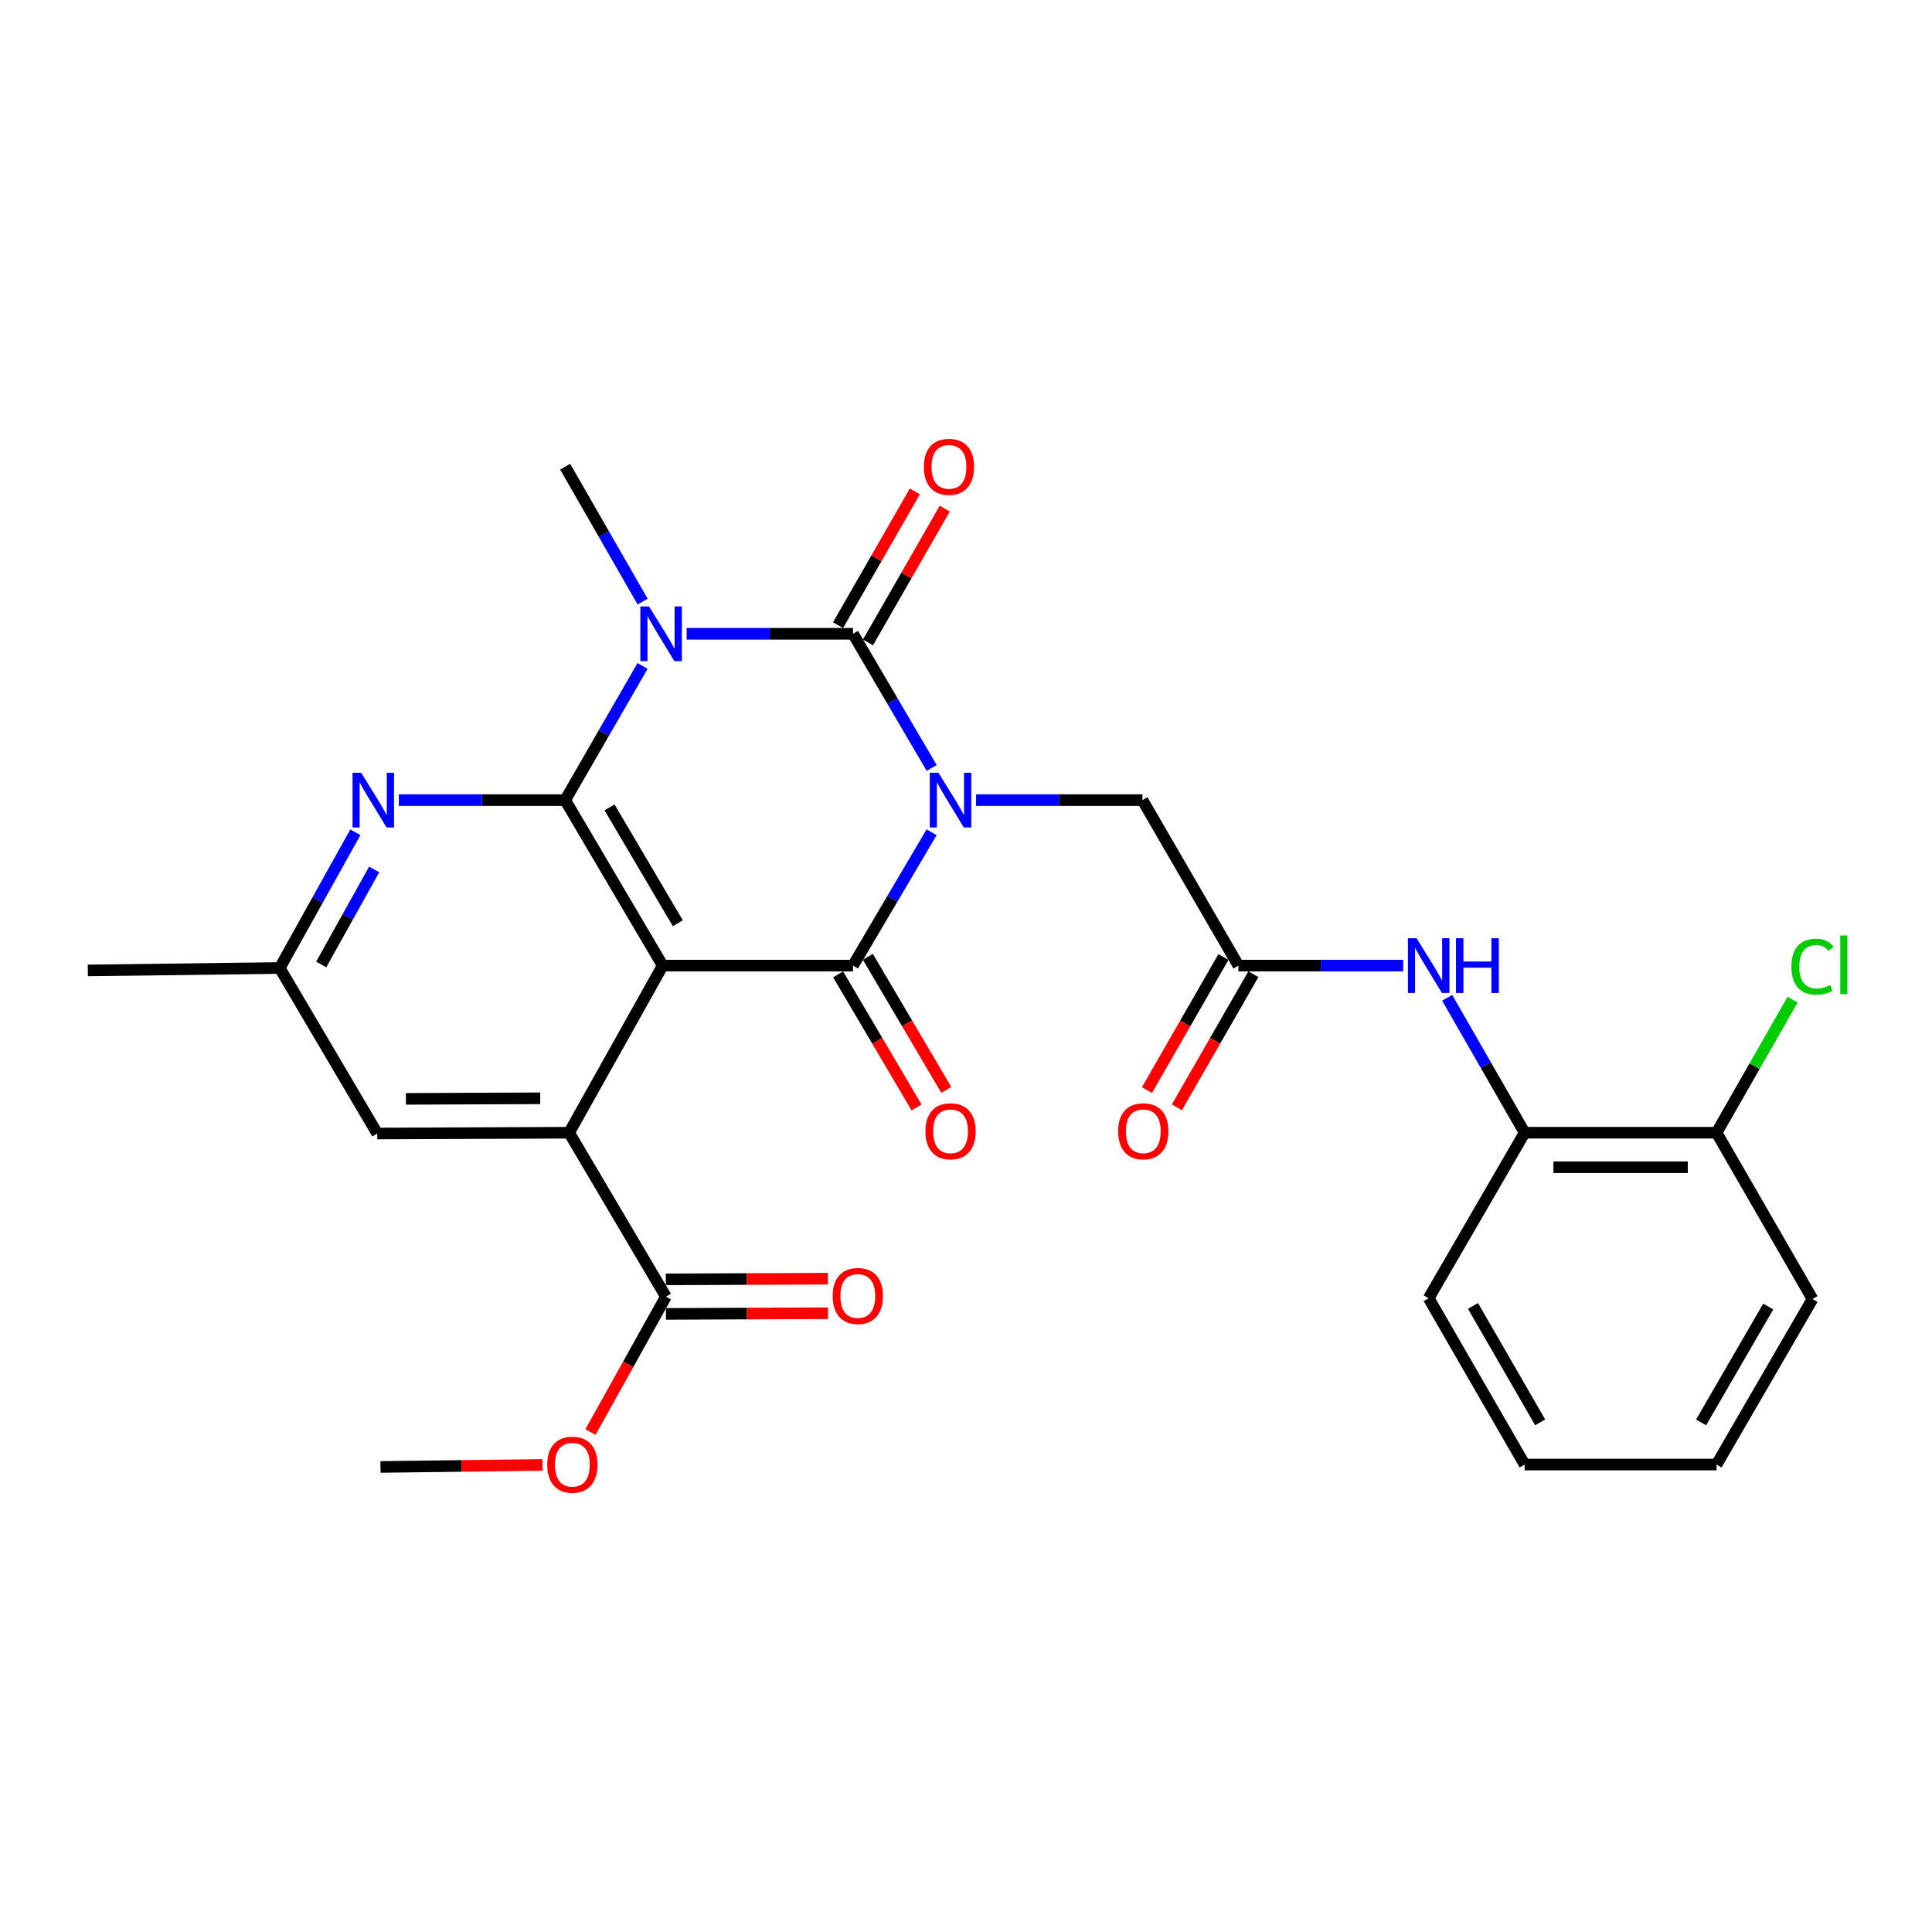<?xml version='1.0' encoding='iso-8859-1'?>
<svg version='1.1' baseProfile='full'
              xmlns='http://www.w3.org/2000/svg'
                      xmlns:rdkit='http://www.rdkit.org/xml'
                      xmlns:xlink='http://www.w3.org/1999/xlink'
                  xml:space='preserve'
width='1000px' height='1000px' viewBox='0 0 1000 1000'>
<!-- END OF HEADER -->
<rect style='opacity:1.0;fill:#FFFFFF;stroke:none' width='1000' height='1000' x='0' y='0'> </rect>
<path class='bond-0' d='M 482.234,397.479 L 461.874,362.763' style='fill:none;fill-rule:evenodd;stroke:#0000FF;stroke-width:6px;stroke-linecap:butt;stroke-linejoin:miter;stroke-opacity:1' />
<path class='bond-0' d='M 461.874,362.763 L 441.514,328.046' style='fill:none;fill-rule:evenodd;stroke:#000000;stroke-width:6px;stroke-linecap:butt;stroke-linejoin:miter;stroke-opacity:1' />
<path class='bond-3' d='M 482.191,430.78 L 461.852,465.288' style='fill:none;fill-rule:evenodd;stroke:#0000FF;stroke-width:6px;stroke-linecap:butt;stroke-linejoin:miter;stroke-opacity:1' />
<path class='bond-3' d='M 461.852,465.288 L 441.514,499.795' style='fill:none;fill-rule:evenodd;stroke:#000000;stroke-width:6px;stroke-linecap:butt;stroke-linejoin:miter;stroke-opacity:1' />
<path class='bond-7' d='M 505.225,414.134 L 548.281,414.134' style='fill:none;fill-rule:evenodd;stroke:#0000FF;stroke-width:6px;stroke-linecap:butt;stroke-linejoin:miter;stroke-opacity:1' />
<path class='bond-7' d='M 548.281,414.134 L 591.336,414.134' style='fill:none;fill-rule:evenodd;stroke:#000000;stroke-width:6px;stroke-linecap:butt;stroke-linejoin:miter;stroke-opacity:1' />
<path class='bond-1' d='M 441.514,328.046 L 398.463,328.046' style='fill:none;fill-rule:evenodd;stroke:#000000;stroke-width:6px;stroke-linecap:butt;stroke-linejoin:miter;stroke-opacity:1' />
<path class='bond-1' d='M 398.463,328.046 L 355.412,328.046' style='fill:none;fill-rule:evenodd;stroke:#0000FF;stroke-width:6px;stroke-linecap:butt;stroke-linejoin:miter;stroke-opacity:1' />
<path class='bond-11' d='M 449.265,332.497 L 469.143,297.876' style='fill:none;fill-rule:evenodd;stroke:#000000;stroke-width:6px;stroke-linecap:butt;stroke-linejoin:miter;stroke-opacity:1' />
<path class='bond-11' d='M 469.143,297.876 L 489.021,263.255' style='fill:none;fill-rule:evenodd;stroke:#FF0000;stroke-width:6px;stroke-linecap:butt;stroke-linejoin:miter;stroke-opacity:1' />
<path class='bond-11' d='M 433.764,323.596 L 453.642,288.975' style='fill:none;fill-rule:evenodd;stroke:#000000;stroke-width:6px;stroke-linecap:butt;stroke-linejoin:miter;stroke-opacity:1' />
<path class='bond-11' d='M 453.642,288.975 L 473.52,254.355' style='fill:none;fill-rule:evenodd;stroke:#FF0000;stroke-width:6px;stroke-linecap:butt;stroke-linejoin:miter;stroke-opacity:1' />
<path class='bond-19' d='M 332.627,311.393 L 312.577,276.472' style='fill:none;fill-rule:evenodd;stroke:#0000FF;stroke-width:6px;stroke-linecap:butt;stroke-linejoin:miter;stroke-opacity:1' />
<path class='bond-19' d='M 312.577,276.472 L 292.526,241.551' style='fill:none;fill-rule:evenodd;stroke:#000000;stroke-width:6px;stroke-linecap:butt;stroke-linejoin:miter;stroke-opacity:1' />
<path class='bond-28' d='M 332.587,344.691 L 312.557,379.413' style='fill:none;fill-rule:evenodd;stroke:#0000FF;stroke-width:6px;stroke-linecap:butt;stroke-linejoin:miter;stroke-opacity:1' />
<path class='bond-28' d='M 312.557,379.413 L 292.526,414.134' style='fill:none;fill-rule:evenodd;stroke:#000000;stroke-width:6px;stroke-linecap:butt;stroke-linejoin:miter;stroke-opacity:1' />
<path class='bond-2' d='M 343.013,499.795 L 441.514,499.795' style='fill:none;fill-rule:evenodd;stroke:#000000;stroke-width:6px;stroke-linecap:butt;stroke-linejoin:miter;stroke-opacity:1' />
<path class='bond-4' d='M 343.013,499.795 L 292.526,414.134' style='fill:none;fill-rule:evenodd;stroke:#000000;stroke-width:6px;stroke-linecap:butt;stroke-linejoin:miter;stroke-opacity:1' />
<path class='bond-4' d='M 350.84,477.87 L 315.499,417.907' style='fill:none;fill-rule:evenodd;stroke:#000000;stroke-width:6px;stroke-linecap:butt;stroke-linejoin:miter;stroke-opacity:1' />
<path class='bond-5' d='M 343.013,499.795 L 294.582,586.29' style='fill:none;fill-rule:evenodd;stroke:#000000;stroke-width:6px;stroke-linecap:butt;stroke-linejoin:miter;stroke-opacity:1' />
<path class='bond-12' d='M 433.814,504.333 L 454.106,538.765' style='fill:none;fill-rule:evenodd;stroke:#000000;stroke-width:6px;stroke-linecap:butt;stroke-linejoin:miter;stroke-opacity:1' />
<path class='bond-12' d='M 454.106,538.765 L 474.397,573.198' style='fill:none;fill-rule:evenodd;stroke:#FF0000;stroke-width:6px;stroke-linecap:butt;stroke-linejoin:miter;stroke-opacity:1' />
<path class='bond-12' d='M 449.214,495.257 L 469.506,529.69' style='fill:none;fill-rule:evenodd;stroke:#000000;stroke-width:6px;stroke-linecap:butt;stroke-linejoin:miter;stroke-opacity:1' />
<path class='bond-12' d='M 469.506,529.69 L 489.797,564.122' style='fill:none;fill-rule:evenodd;stroke:#FF0000;stroke-width:6px;stroke-linecap:butt;stroke-linejoin:miter;stroke-opacity:1' />
<path class='bond-6' d='M 292.526,414.134 L 249.48,414.134' style='fill:none;fill-rule:evenodd;stroke:#000000;stroke-width:6px;stroke-linecap:butt;stroke-linejoin:miter;stroke-opacity:1' />
<path class='bond-6' d='M 249.48,414.134 L 206.434,414.134' style='fill:none;fill-rule:evenodd;stroke:#0000FF;stroke-width:6px;stroke-linecap:butt;stroke-linejoin:miter;stroke-opacity:1' />
<path class='bond-8' d='M 294.582,586.29 L 344.672,671.137' style='fill:none;fill-rule:evenodd;stroke:#000000;stroke-width:6px;stroke-linecap:butt;stroke-linejoin:miter;stroke-opacity:1' />
<path class='bond-13' d='M 294.582,586.29 L 195.277,586.707' style='fill:none;fill-rule:evenodd;stroke:#000000;stroke-width:6px;stroke-linecap:butt;stroke-linejoin:miter;stroke-opacity:1' />
<path class='bond-13' d='M 279.611,568.478 L 210.097,568.77' style='fill:none;fill-rule:evenodd;stroke:#000000;stroke-width:6px;stroke-linecap:butt;stroke-linejoin:miter;stroke-opacity:1' />
<path class='bond-29' d='M 183.934,430.782 L 164.357,465.914' style='fill:none;fill-rule:evenodd;stroke:#0000FF;stroke-width:6px;stroke-linecap:butt;stroke-linejoin:miter;stroke-opacity:1' />
<path class='bond-29' d='M 164.357,465.914 L 144.78,501.046' style='fill:none;fill-rule:evenodd;stroke:#000000;stroke-width:6px;stroke-linecap:butt;stroke-linejoin:miter;stroke-opacity:1' />
<path class='bond-29' d='M 193.676,450.022 L 179.971,474.615' style='fill:none;fill-rule:evenodd;stroke:#0000FF;stroke-width:6px;stroke-linecap:butt;stroke-linejoin:miter;stroke-opacity:1' />
<path class='bond-29' d='M 179.971,474.615 L 166.267,499.208' style='fill:none;fill-rule:evenodd;stroke:#000000;stroke-width:6px;stroke-linecap:butt;stroke-linejoin:miter;stroke-opacity:1' />
<path class='bond-9' d='M 591.336,414.134 L 640.999,499.795' style='fill:none;fill-rule:evenodd;stroke:#000000;stroke-width:6px;stroke-linecap:butt;stroke-linejoin:miter;stroke-opacity:1' />
<path class='bond-16' d='M 344.709,680.074 L 386.63,679.898' style='fill:none;fill-rule:evenodd;stroke:#000000;stroke-width:6px;stroke-linecap:butt;stroke-linejoin:miter;stroke-opacity:1' />
<path class='bond-16' d='M 386.63,679.898 L 428.551,679.722' style='fill:none;fill-rule:evenodd;stroke:#FF0000;stroke-width:6px;stroke-linecap:butt;stroke-linejoin:miter;stroke-opacity:1' />
<path class='bond-16' d='M 344.634,662.199 L 386.555,662.023' style='fill:none;fill-rule:evenodd;stroke:#000000;stroke-width:6px;stroke-linecap:butt;stroke-linejoin:miter;stroke-opacity:1' />
<path class='bond-16' d='M 386.555,662.023 L 428.476,661.847' style='fill:none;fill-rule:evenodd;stroke:#FF0000;stroke-width:6px;stroke-linecap:butt;stroke-linejoin:miter;stroke-opacity:1' />
<path class='bond-20' d='M 344.672,671.137 L 325.143,706.189' style='fill:none;fill-rule:evenodd;stroke:#000000;stroke-width:6px;stroke-linecap:butt;stroke-linejoin:miter;stroke-opacity:1' />
<path class='bond-20' d='M 325.143,706.189 L 305.614,741.242' style='fill:none;fill-rule:evenodd;stroke:#FF0000;stroke-width:6px;stroke-linecap:butt;stroke-linejoin:miter;stroke-opacity:1' />
<path class='bond-10' d='M 640.999,499.795 L 683.639,499.795' style='fill:none;fill-rule:evenodd;stroke:#000000;stroke-width:6px;stroke-linecap:butt;stroke-linejoin:miter;stroke-opacity:1' />
<path class='bond-10' d='M 683.639,499.795 L 726.278,499.795' style='fill:none;fill-rule:evenodd;stroke:#0000FF;stroke-width:6px;stroke-linecap:butt;stroke-linejoin:miter;stroke-opacity:1' />
<path class='bond-17' d='M 633.251,495.341 L 613.454,529.781' style='fill:none;fill-rule:evenodd;stroke:#000000;stroke-width:6px;stroke-linecap:butt;stroke-linejoin:miter;stroke-opacity:1' />
<path class='bond-17' d='M 613.454,529.781 L 593.656,564.221' style='fill:none;fill-rule:evenodd;stroke:#FF0000;stroke-width:6px;stroke-linecap:butt;stroke-linejoin:miter;stroke-opacity:1' />
<path class='bond-17' d='M 648.748,504.249 L 628.951,538.689' style='fill:none;fill-rule:evenodd;stroke:#000000;stroke-width:6px;stroke-linecap:butt;stroke-linejoin:miter;stroke-opacity:1' />
<path class='bond-17' d='M 628.951,538.689 L 609.154,573.13' style='fill:none;fill-rule:evenodd;stroke:#FF0000;stroke-width:6px;stroke-linecap:butt;stroke-linejoin:miter;stroke-opacity:1' />
<path class='bond-14' d='M 749.044,516.449 L 769.098,551.369' style='fill:none;fill-rule:evenodd;stroke:#0000FF;stroke-width:6px;stroke-linecap:butt;stroke-linejoin:miter;stroke-opacity:1' />
<path class='bond-14' d='M 769.098,551.369 L 789.153,586.29' style='fill:none;fill-rule:evenodd;stroke:#000000;stroke-width:6px;stroke-linecap:butt;stroke-linejoin:miter;stroke-opacity:1' />
<path class='bond-15' d='M 195.277,586.707 L 144.78,501.046' style='fill:none;fill-rule:evenodd;stroke:#000000;stroke-width:6px;stroke-linecap:butt;stroke-linejoin:miter;stroke-opacity:1' />
<path class='bond-18' d='M 789.153,586.29 L 888.498,586.29' style='fill:none;fill-rule:evenodd;stroke:#000000;stroke-width:6px;stroke-linecap:butt;stroke-linejoin:miter;stroke-opacity:1' />
<path class='bond-18' d='M 804.055,604.165 L 873.596,604.165' style='fill:none;fill-rule:evenodd;stroke:#000000;stroke-width:6px;stroke-linecap:butt;stroke-linejoin:miter;stroke-opacity:1' />
<path class='bond-22' d='M 789.153,586.29 L 739.48,671.961' style='fill:none;fill-rule:evenodd;stroke:#000000;stroke-width:6px;stroke-linecap:butt;stroke-linejoin:miter;stroke-opacity:1' />
<path class='bond-23' d='M 144.78,501.046 L 45.455,502.288' style='fill:none;fill-rule:evenodd;stroke:#000000;stroke-width:6px;stroke-linecap:butt;stroke-linejoin:miter;stroke-opacity:1' />
<path class='bond-21' d='M 888.498,586.29 L 908.171,551.855' style='fill:none;fill-rule:evenodd;stroke:#000000;stroke-width:6px;stroke-linecap:butt;stroke-linejoin:miter;stroke-opacity:1' />
<path class='bond-21' d='M 908.171,551.855 L 927.843,517.42' style='fill:none;fill-rule:evenodd;stroke:#00CC00;stroke-width:6px;stroke-linecap:butt;stroke-linejoin:miter;stroke-opacity:1' />
<path class='bond-24' d='M 888.498,586.29 L 938.151,672.378' style='fill:none;fill-rule:evenodd;stroke:#000000;stroke-width:6px;stroke-linecap:butt;stroke-linejoin:miter;stroke-opacity:1' />
<path class='bond-25' d='M 280.767,758.242 L 238.851,758.766' style='fill:none;fill-rule:evenodd;stroke:#FF0000;stroke-width:6px;stroke-linecap:butt;stroke-linejoin:miter;stroke-opacity:1' />
<path class='bond-25' d='M 238.851,758.766 L 196.935,759.29' style='fill:none;fill-rule:evenodd;stroke:#000000;stroke-width:6px;stroke-linecap:butt;stroke-linejoin:miter;stroke-opacity:1' />
<path class='bond-26' d='M 739.48,671.961 L 789.153,758.049' style='fill:none;fill-rule:evenodd;stroke:#000000;stroke-width:6px;stroke-linecap:butt;stroke-linejoin:miter;stroke-opacity:1' />
<path class='bond-26' d='M 762.414,675.941 L 797.184,736.202' style='fill:none;fill-rule:evenodd;stroke:#000000;stroke-width:6px;stroke-linecap:butt;stroke-linejoin:miter;stroke-opacity:1' />
<path class='bond-30' d='M 938.151,672.378 L 888.498,758.049' style='fill:none;fill-rule:evenodd;stroke:#000000;stroke-width:6px;stroke-linecap:butt;stroke-linejoin:miter;stroke-opacity:1' />
<path class='bond-30' d='M 915.238,676.265 L 880.481,736.235' style='fill:none;fill-rule:evenodd;stroke:#000000;stroke-width:6px;stroke-linecap:butt;stroke-linejoin:miter;stroke-opacity:1' />
<path class='bond-27' d='M 789.153,758.049 L 888.498,758.049' style='fill:none;fill-rule:evenodd;stroke:#000000;stroke-width:6px;stroke-linecap:butt;stroke-linejoin:miter;stroke-opacity:1' />
<path  class='atom-0' d='M 485.741 399.974
L 495.021 414.974
Q 495.941 416.454, 497.421 419.134
Q 498.901 421.814, 498.981 421.974
L 498.981 399.974
L 502.741 399.974
L 502.741 428.294
L 498.861 428.294
L 488.901 411.894
Q 487.741 409.974, 486.501 407.774
Q 485.301 405.574, 484.941 404.894
L 484.941 428.294
L 481.261 428.294
L 481.261 399.974
L 485.741 399.974
' fill='#0000FF'/>
<path  class='atom-2' d='M 335.929 313.886
L 345.209 328.886
Q 346.129 330.366, 347.609 333.046
Q 349.089 335.726, 349.169 335.886
L 349.169 313.886
L 352.929 313.886
L 352.929 342.206
L 349.049 342.206
L 339.089 325.806
Q 337.929 323.886, 336.689 321.686
Q 335.489 319.486, 335.129 318.806
L 335.129 342.206
L 331.449 342.206
L 331.449 313.886
L 335.929 313.886
' fill='#0000FF'/>
<path  class='atom-7' d='M 186.951 399.974
L 196.231 414.974
Q 197.151 416.454, 198.631 419.134
Q 200.111 421.814, 200.191 421.974
L 200.191 399.974
L 203.951 399.974
L 203.951 428.294
L 200.071 428.294
L 190.111 411.894
Q 188.951 409.974, 187.711 407.774
Q 186.511 405.574, 186.151 404.894
L 186.151 428.294
L 182.471 428.294
L 182.471 399.974
L 186.951 399.974
' fill='#0000FF'/>
<path  class='atom-11' d='M 733.22 485.635
L 742.5 500.635
Q 743.42 502.115, 744.9 504.795
Q 746.38 507.475, 746.46 507.635
L 746.46 485.635
L 750.22 485.635
L 750.22 513.955
L 746.34 513.955
L 736.38 497.555
Q 735.22 495.635, 733.98 493.435
Q 732.78 491.235, 732.42 490.555
L 732.42 513.955
L 728.74 513.955
L 728.74 485.635
L 733.22 485.635
' fill='#0000FF'/>
<path  class='atom-11' d='M 753.62 485.635
L 757.46 485.635
L 757.46 497.675
L 771.94 497.675
L 771.94 485.635
L 775.78 485.635
L 775.78 513.955
L 771.94 513.955
L 771.94 500.875
L 757.46 500.875
L 757.46 513.955
L 753.62 513.955
L 753.62 485.635
' fill='#0000FF'/>
<path  class='atom-12' d='M 478.177 241.631
Q 478.177 234.831, 481.537 231.031
Q 484.897 227.231, 491.177 227.231
Q 497.457 227.231, 500.817 231.031
Q 504.177 234.831, 504.177 241.631
Q 504.177 248.511, 500.777 252.431
Q 497.377 256.311, 491.177 256.311
Q 484.937 256.311, 481.537 252.431
Q 478.177 248.551, 478.177 241.631
M 491.177 253.111
Q 495.497 253.111, 497.817 250.231
Q 500.177 247.311, 500.177 241.631
Q 500.177 236.071, 497.817 233.271
Q 495.497 230.431, 491.177 230.431
Q 486.857 230.431, 484.497 233.231
Q 482.177 236.031, 482.177 241.631
Q 482.177 247.351, 484.497 250.231
Q 486.857 253.111, 491.177 253.111
' fill='#FF0000'/>
<path  class='atom-13' d='M 479.001 585.546
Q 479.001 578.746, 482.361 574.946
Q 485.721 571.146, 492.001 571.146
Q 498.281 571.146, 501.641 574.946
Q 505.001 578.746, 505.001 585.546
Q 505.001 592.426, 501.601 596.346
Q 498.201 600.226, 492.001 600.226
Q 485.761 600.226, 482.361 596.346
Q 479.001 592.466, 479.001 585.546
M 492.001 597.026
Q 496.321 597.026, 498.641 594.146
Q 501.001 591.226, 501.001 585.546
Q 501.001 579.986, 498.641 577.186
Q 496.321 574.346, 492.001 574.346
Q 487.681 574.346, 485.321 577.146
Q 483.001 579.946, 483.001 585.546
Q 483.001 591.266, 485.321 594.146
Q 487.681 597.026, 492.001 597.026
' fill='#FF0000'/>
<path  class='atom-17' d='M 430.997 670.8
Q 430.997 664, 434.357 660.2
Q 437.717 656.4, 443.997 656.4
Q 450.277 656.4, 453.637 660.2
Q 456.997 664, 456.997 670.8
Q 456.997 677.68, 453.597 681.6
Q 450.197 685.48, 443.997 685.48
Q 437.757 685.48, 434.357 681.6
Q 430.997 677.72, 430.997 670.8
M 443.997 682.28
Q 448.317 682.28, 450.637 679.4
Q 452.997 676.48, 452.997 670.8
Q 452.997 665.24, 450.637 662.44
Q 448.317 659.6, 443.997 659.6
Q 439.677 659.6, 437.317 662.4
Q 434.997 665.2, 434.997 670.8
Q 434.997 676.52, 437.317 679.4
Q 439.677 682.28, 443.997 682.28
' fill='#FF0000'/>
<path  class='atom-18' d='M 578.754 585.546
Q 578.754 578.746, 582.114 574.946
Q 585.474 571.146, 591.754 571.146
Q 598.034 571.146, 601.394 574.946
Q 604.754 578.746, 604.754 585.546
Q 604.754 592.426, 601.354 596.346
Q 597.954 600.226, 591.754 600.226
Q 585.514 600.226, 582.114 596.346
Q 578.754 592.466, 578.754 585.546
M 591.754 597.026
Q 596.074 597.026, 598.394 594.146
Q 600.754 591.226, 600.754 585.546
Q 600.754 579.986, 598.394 577.186
Q 596.074 574.346, 591.754 574.346
Q 587.434 574.346, 585.074 577.146
Q 582.754 579.946, 582.754 585.546
Q 582.754 591.266, 585.074 594.146
Q 587.434 597.026, 591.754 597.026
' fill='#FF0000'/>
<path  class='atom-21' d='M 283.25 758.129
Q 283.25 751.329, 286.61 747.529
Q 289.97 743.729, 296.25 743.729
Q 302.53 743.729, 305.89 747.529
Q 309.25 751.329, 309.25 758.129
Q 309.25 765.009, 305.85 768.929
Q 302.45 772.809, 296.25 772.809
Q 290.01 772.809, 286.61 768.929
Q 283.25 765.049, 283.25 758.129
M 296.25 769.609
Q 300.57 769.609, 302.89 766.729
Q 305.25 763.809, 305.25 758.129
Q 305.25 752.569, 302.89 749.769
Q 300.57 746.929, 296.25 746.929
Q 291.93 746.929, 289.57 749.729
Q 287.25 752.529, 287.25 758.129
Q 287.25 763.849, 289.57 766.729
Q 291.93 769.609, 296.25 769.609
' fill='#FF0000'/>
<path  class='atom-22' d='M 927.231 500.358
Q 927.231 493.318, 930.511 489.638
Q 933.831 485.918, 940.111 485.918
Q 945.951 485.918, 949.071 490.038
L 946.431 492.198
Q 944.151 489.198, 940.111 489.198
Q 935.831 489.198, 933.551 492.078
Q 931.311 494.918, 931.311 500.358
Q 931.311 505.958, 933.631 508.838
Q 935.991 511.718, 940.551 511.718
Q 943.671 511.718, 947.311 509.838
L 948.431 512.838
Q 946.951 513.798, 944.711 514.358
Q 942.471 514.918, 939.991 514.918
Q 933.831 514.918, 930.511 511.158
Q 927.231 507.398, 927.231 500.358
' fill='#00CC00'/>
<path  class='atom-22' d='M 952.511 484.198
L 956.191 484.198
L 956.191 514.558
L 952.511 514.558
L 952.511 484.198
' fill='#00CC00'/>
</svg>
